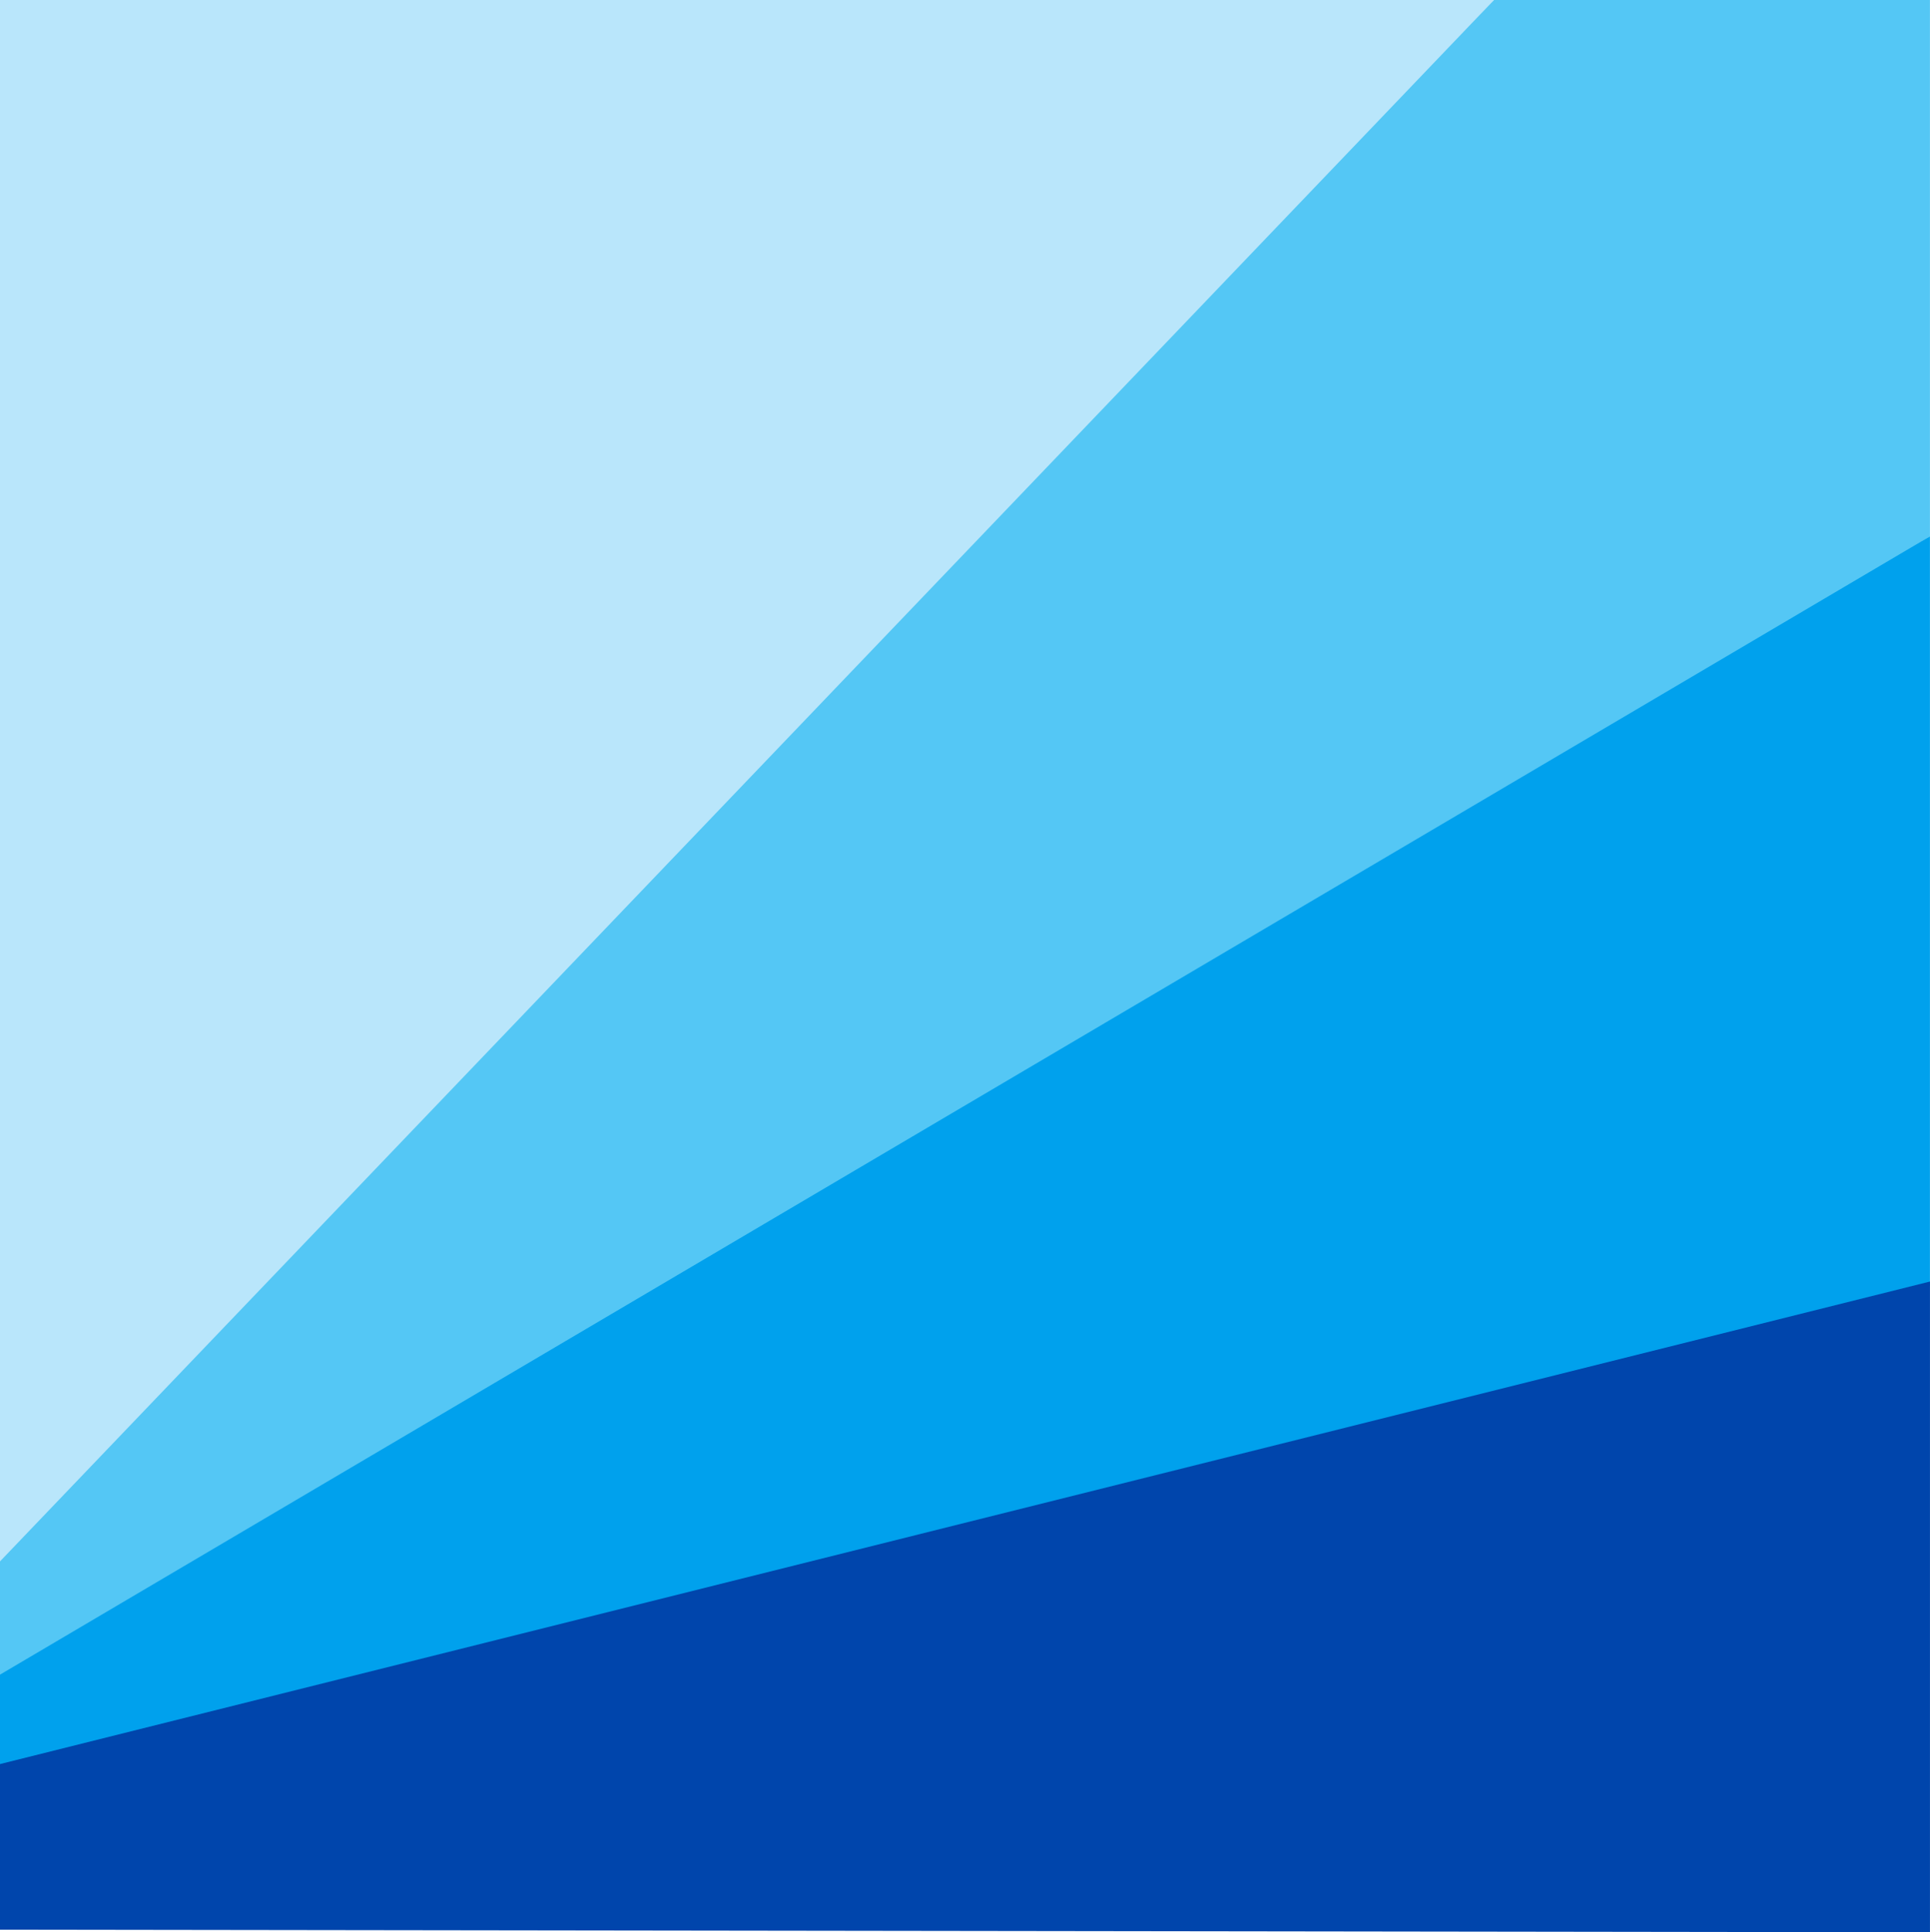 <svg xmlns="http://www.w3.org/2000/svg" width="74.571" height="74.667" viewBox="0 0 74.571 74.667"><g id="PN-Logo-Icon" transform="translate(12984 17117)"><path id="Path_157" data-name="Path 157" d="M0,0V62.453L57.724,0Z" transform="translate(-12984.001 -17117)" fill="#b9e6fb"></path><path id="Path_158" data-name="Path 158" d="M57.725,0,0,60.34v6.99l74.57-46.6V0Z" transform="translate(-12984.001 -17117)" fill="#54c7f5"></path><path id="Path_159" data-name="Path 159" d="M0,79.142v5.573l74.57-20.6V35.153Z" transform="translate(-12984.001 -17131.426)" fill="#00a1ed"></path><path id="Path_160" data-name="Path 160" d="M0,102.638v6.4l74.57.1V83.991Z" transform="translate(-12984 -17151.467)" fill="#0045ac"></path></g></svg>